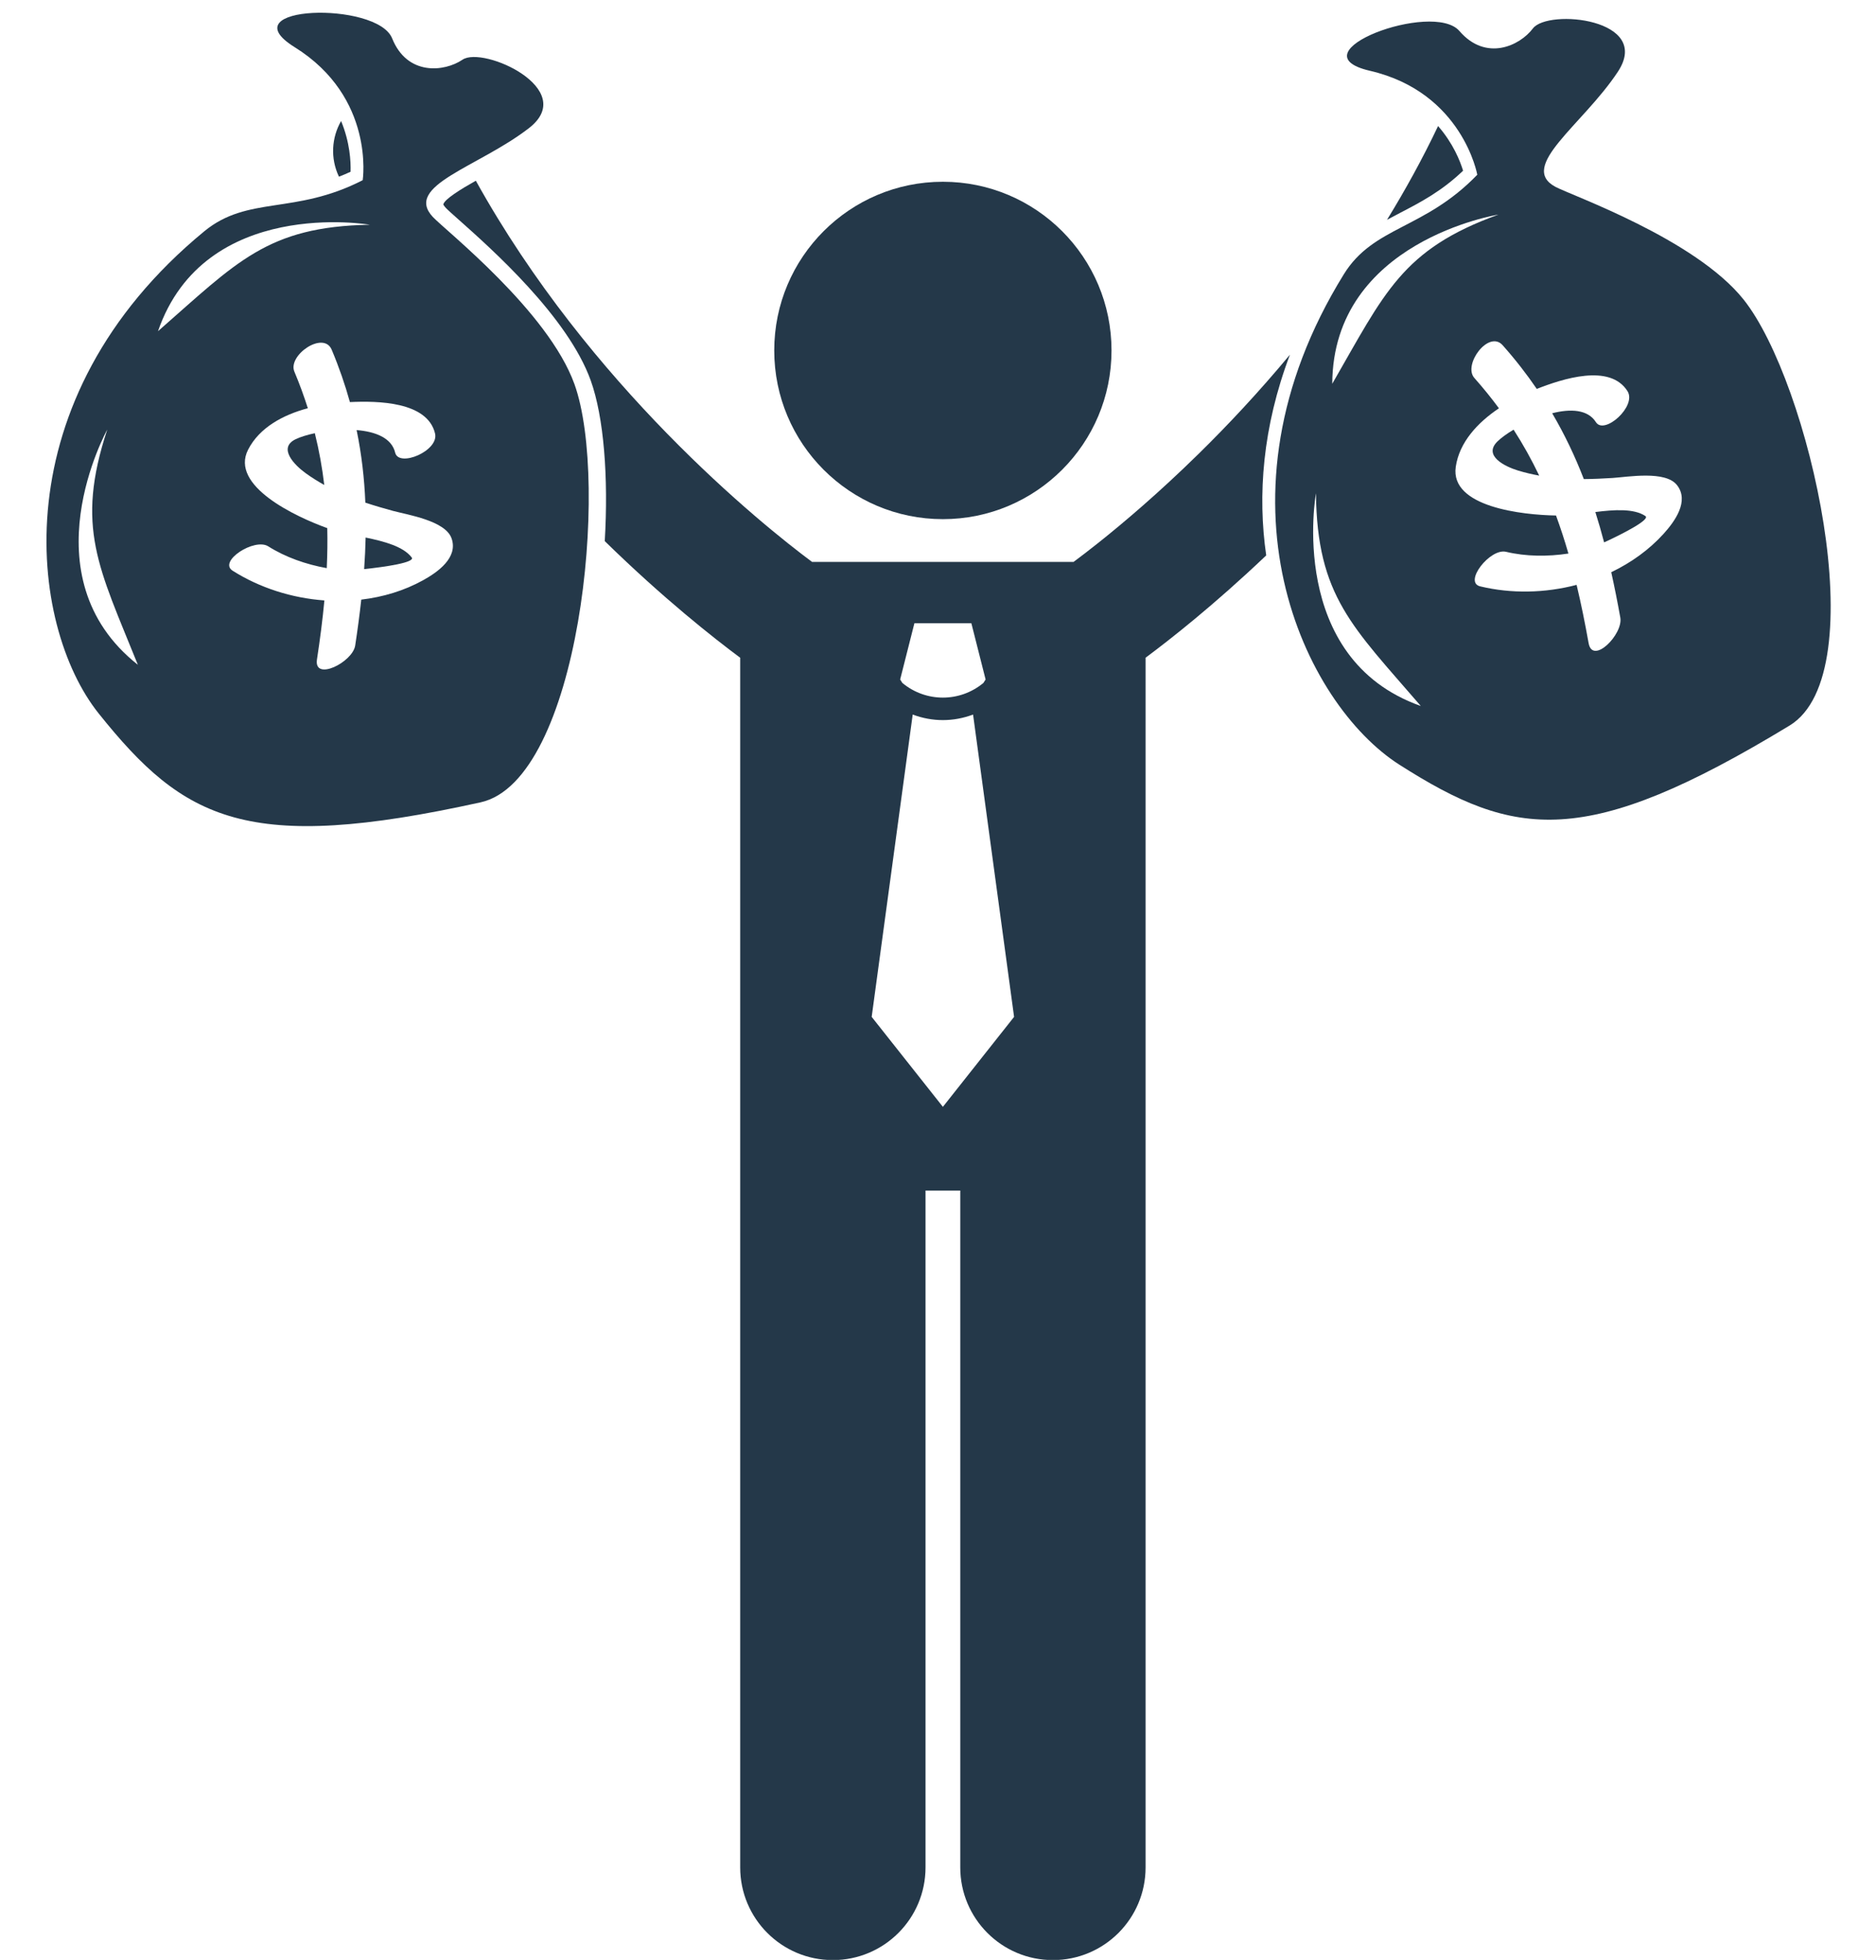 <?xml version="1.0" encoding="UTF-8" standalone="no"?><svg xmlns="http://www.w3.org/2000/svg" xmlns:xlink="http://www.w3.org/1999/xlink" fill="#243849" height="261.4" preserveAspectRatio="xMidYMid meet" version="1" viewBox="-6.2 -1.7 250.3 261.4" width="250.3" zoomAndPan="magnify"><g id="change1_1"><path d="M39.309,14.441c-1.258,2.197-1.459,4.952-0.291,7.411c0.002,0.004,0.004,0.009,0.008,0.013 c0.506-0.197,1.02-0.41,1.547-0.655C40.618,19.851,40.489,17.277,39.309,14.441z" fill="inherit"/><path d="M189.008,21.067c-0.393-1.292-1.334-3.664-3.338-5.954c-2.076,4.368-4.377,8.539-6.816,12.507 c0.592-0.322,1.189-0.638,1.797-0.953C183.348,25.264,186.133,23.817,189.008,21.067z" fill="inherit"/><path d="M165.907,45.603c-4.172,5.022-8.355,9.474-12.24,13.28c-5.273,5.171-9.99,9.166-13.352,11.838 c-1.318,1.048-2.42,1.886-3.273,2.52h-34.9c-6.814-5.064-29.705-23.53-44.855-50.837c-1.936,1.09-4.19,2.454-4.34,3.166 c0.012,0.008,0.066,0.171,0.344,0.467c0.226,0.245,0.93,0.87,1.742,1.592c4.348,3.862,14.523,12.909,17.582,21.415 c1.758,4.893,2.375,12.902,1.873,21.428c7.867,7.693,14.576,12.956,18.07,15.554v161.337c0,6.83,5.537,12.363,12.363,12.363 c6.828,0,12.365-5.533,12.365-12.363v-90.272h4.635v90.272c0,6.83,5.537,12.363,12.363,12.363c6.828,0,12.363-5.533,12.363-12.363 V86.021c3.201-2.379,9.09-6.985,16.094-13.645C161.58,64.364,162.246,55.27,165.907,45.603z M115.801,81.425h3.801h3.799l1.9,7.5 l-0.289,0.456c-1.564,1.306-3.484,1.96-5.412,1.962c-1.928-0.002-3.842-0.655-5.406-1.958l-0.293-0.46L115.801,81.425z M119.602,145.925l-9.5-12l5.473-40.321c1.297,0.486,2.662,0.74,4.025,0.739h0.002c0,0,0.004,0,0.006,0 c1.363,0,2.727-0.254,4.021-0.74l5.473,40.322L119.602,145.925z" fill="inherit"/><circle cx="119.601" cy="45.042" fill="inherit" r="22.5"/><path d="M33.239,56.882c-2.416,1.172-0.125,3.471,1.355,4.537c0.811,0.586,1.635,1.096,2.469,1.563 c-0.27-2.299-0.684-4.596-1.258-6.904C34.752,56.302,33.85,56.587,33.239,56.882z" fill="inherit"/><path d="M42.584,69.995c-0.035,1.395-0.098,2.795-0.199,4.209c2.85-0.293,6.842-0.895,6.348-1.547 C47.616,71.18,45.022,70.497,42.584,69.995z" fill="inherit"/><path d="M70.448,49.546c-3.502-9.738-17.244-20.539-18.904-22.316c-3.908-4.189,6.061-6.625,12.807-11.824 c6.752-5.196-6.078-11.016-8.84-9.146c-2.422,1.638-7.377,2.177-9.391-2.842c-2.014-5.017-21.988-4.413-13.014,1.169 c10.771,6.697,9.086,17.746,9.086,17.746c-9.063,4.655-15.299,2.014-21.139,6.817C-6.156,51.534-2.429,81.727,6.975,93.47 c11.422,14.268,19.801,18.711,50.943,11.842C71.116,102.401,75.186,62.729,70.448,49.546z M8.108,55.6 C3.813,68.63,6.979,74.007,12.194,86.966C-2.756,75.159,8.108,55.6,8.108,55.6z M43.145,28.274 c-13.717,0.245-17.746,5.002-28.266,14.201C21.1,24.471,43.145,28.274,43.145,28.274z M50.26,75.684 c-2.539,1.406-5.357,2.248-8.258,2.59c-0.223,2.012-0.494,4.047-0.811,6.121c-0.34,2.244-5.551,4.826-5.1,1.859 c0.41-2.684,0.748-5.299,0.99-7.871c-4.34-0.314-8.629-1.678-12.238-3.961c-1.975-1.25,2.908-4.421,4.752-3.252 c2.293,1.453,5.055,2.414,7.801,2.906c0.086-1.793,0.109-3.568,0.07-5.336c-4.188-1.508-13.041-5.631-10.563-10.467 c1.512-2.951,4.666-4.643,7.969-5.525c-0.512-1.615-1.107-3.242-1.797-4.885c-0.916-2.174,3.894-5.498,4.982-2.916 c0.99,2.354,1.789,4.676,2.428,6.982c3.682-0.168,10.338-0.092,11.361,4.191c0.549,2.313-4.84,4.572-5.322,2.551 c-0.469-1.969-2.639-2.807-5.143-3.008c0.664,3.227,1.033,6.438,1.164,9.676c1.199,0.398,2.428,0.758,3.697,1.102 c1.955,0.525,6.979,1.303,7.807,3.662C54.955,72.667,52.211,74.604,50.26,75.684z" fill="inherit"/><path d="M193.578,57.194c-1.91,1.89,1,3.326,2.746,3.859c0.957,0.293,1.902,0.509,2.84,0.682c-0.996-2.089-2.129-4.129-3.418-6.13 C194.823,56.158,194.059,56.72,193.578,57.194z" fill="inherit"/><path d="M206.655,66.592c0.418,1.331,0.811,2.677,1.17,4.049c2.603-1.198,6.187-3.056,5.508-3.513 C211.799,66.09,209.125,66.281,206.655,66.592z" fill="inherit"/><path d="M201.334,23.222c-5.051-2.704,3.6-8.227,8.307-15.323c4.715-7.098-9.309-8.465-11.318-5.805 c-1.764,2.332-6.279,4.441-9.805,0.341c-3.525-4.099-22.236,2.918-11.941,5.306c12.357,2.863,14.326,13.865,14.326,13.865 c-7.074,7.33-13.83,6.842-17.807,13.274c-18.531,29.966-5.262,57.343,7.43,65.422c15.414,9.819,24.779,11.32,52.039-5.23 c11.553-7.013,2.604-45.875-6.135-56.825C219.973,30.159,203.481,24.369,201.334,23.222z M193.723,26.922 c-12.904,4.659-15.184,10.462-22.17,22.563C171.631,30.435,193.723,26.922,193.723,26.922z M169.377,64.093 c0.141,13.719,4.871,17.785,13.99,28.369C165.407,86.11,169.377,64.093,169.377,64.093z M215.756,69.5 c-1.951,2.149-4.346,3.856-6.98,5.117c0.438,1.975,0.838,3.989,1.209,6.054c0.402,2.235-3.697,6.36-4.229,3.405 c-0.477-2.671-1.002-5.257-1.602-7.77c-4.209,1.104-8.709,1.197-12.861,0.2c-2.273-0.546,1.324-5.122,3.447-4.61 c2.639,0.635,5.564,0.653,8.322,0.232c-0.498-1.724-1.049-3.413-1.656-5.073c-4.449-0.074-14.16-1.12-13.375-6.497 c0.48-3.282,2.92-5.9,5.76-7.803c-1.006-1.363-2.094-2.71-3.277-4.042c-1.568-1.764,1.912-6.462,3.773-4.369 c1.699,1.909,3.203,3.85,4.553,5.826c3.432-1.347,9.756-3.424,12.105,0.301c1.268,2.012-3.105,5.889-4.215,4.133 c-1.08-1.713-3.402-1.807-5.836-1.188c1.67,2.839,3.055,5.76,4.223,8.781c1.264-0.009,2.543-0.065,3.855-0.15 c2.02-0.133,7.023-1.017,8.57,0.947C219.227,65.13,217.254,67.847,215.756,69.5z" fill="inherit"/></g></svg>
